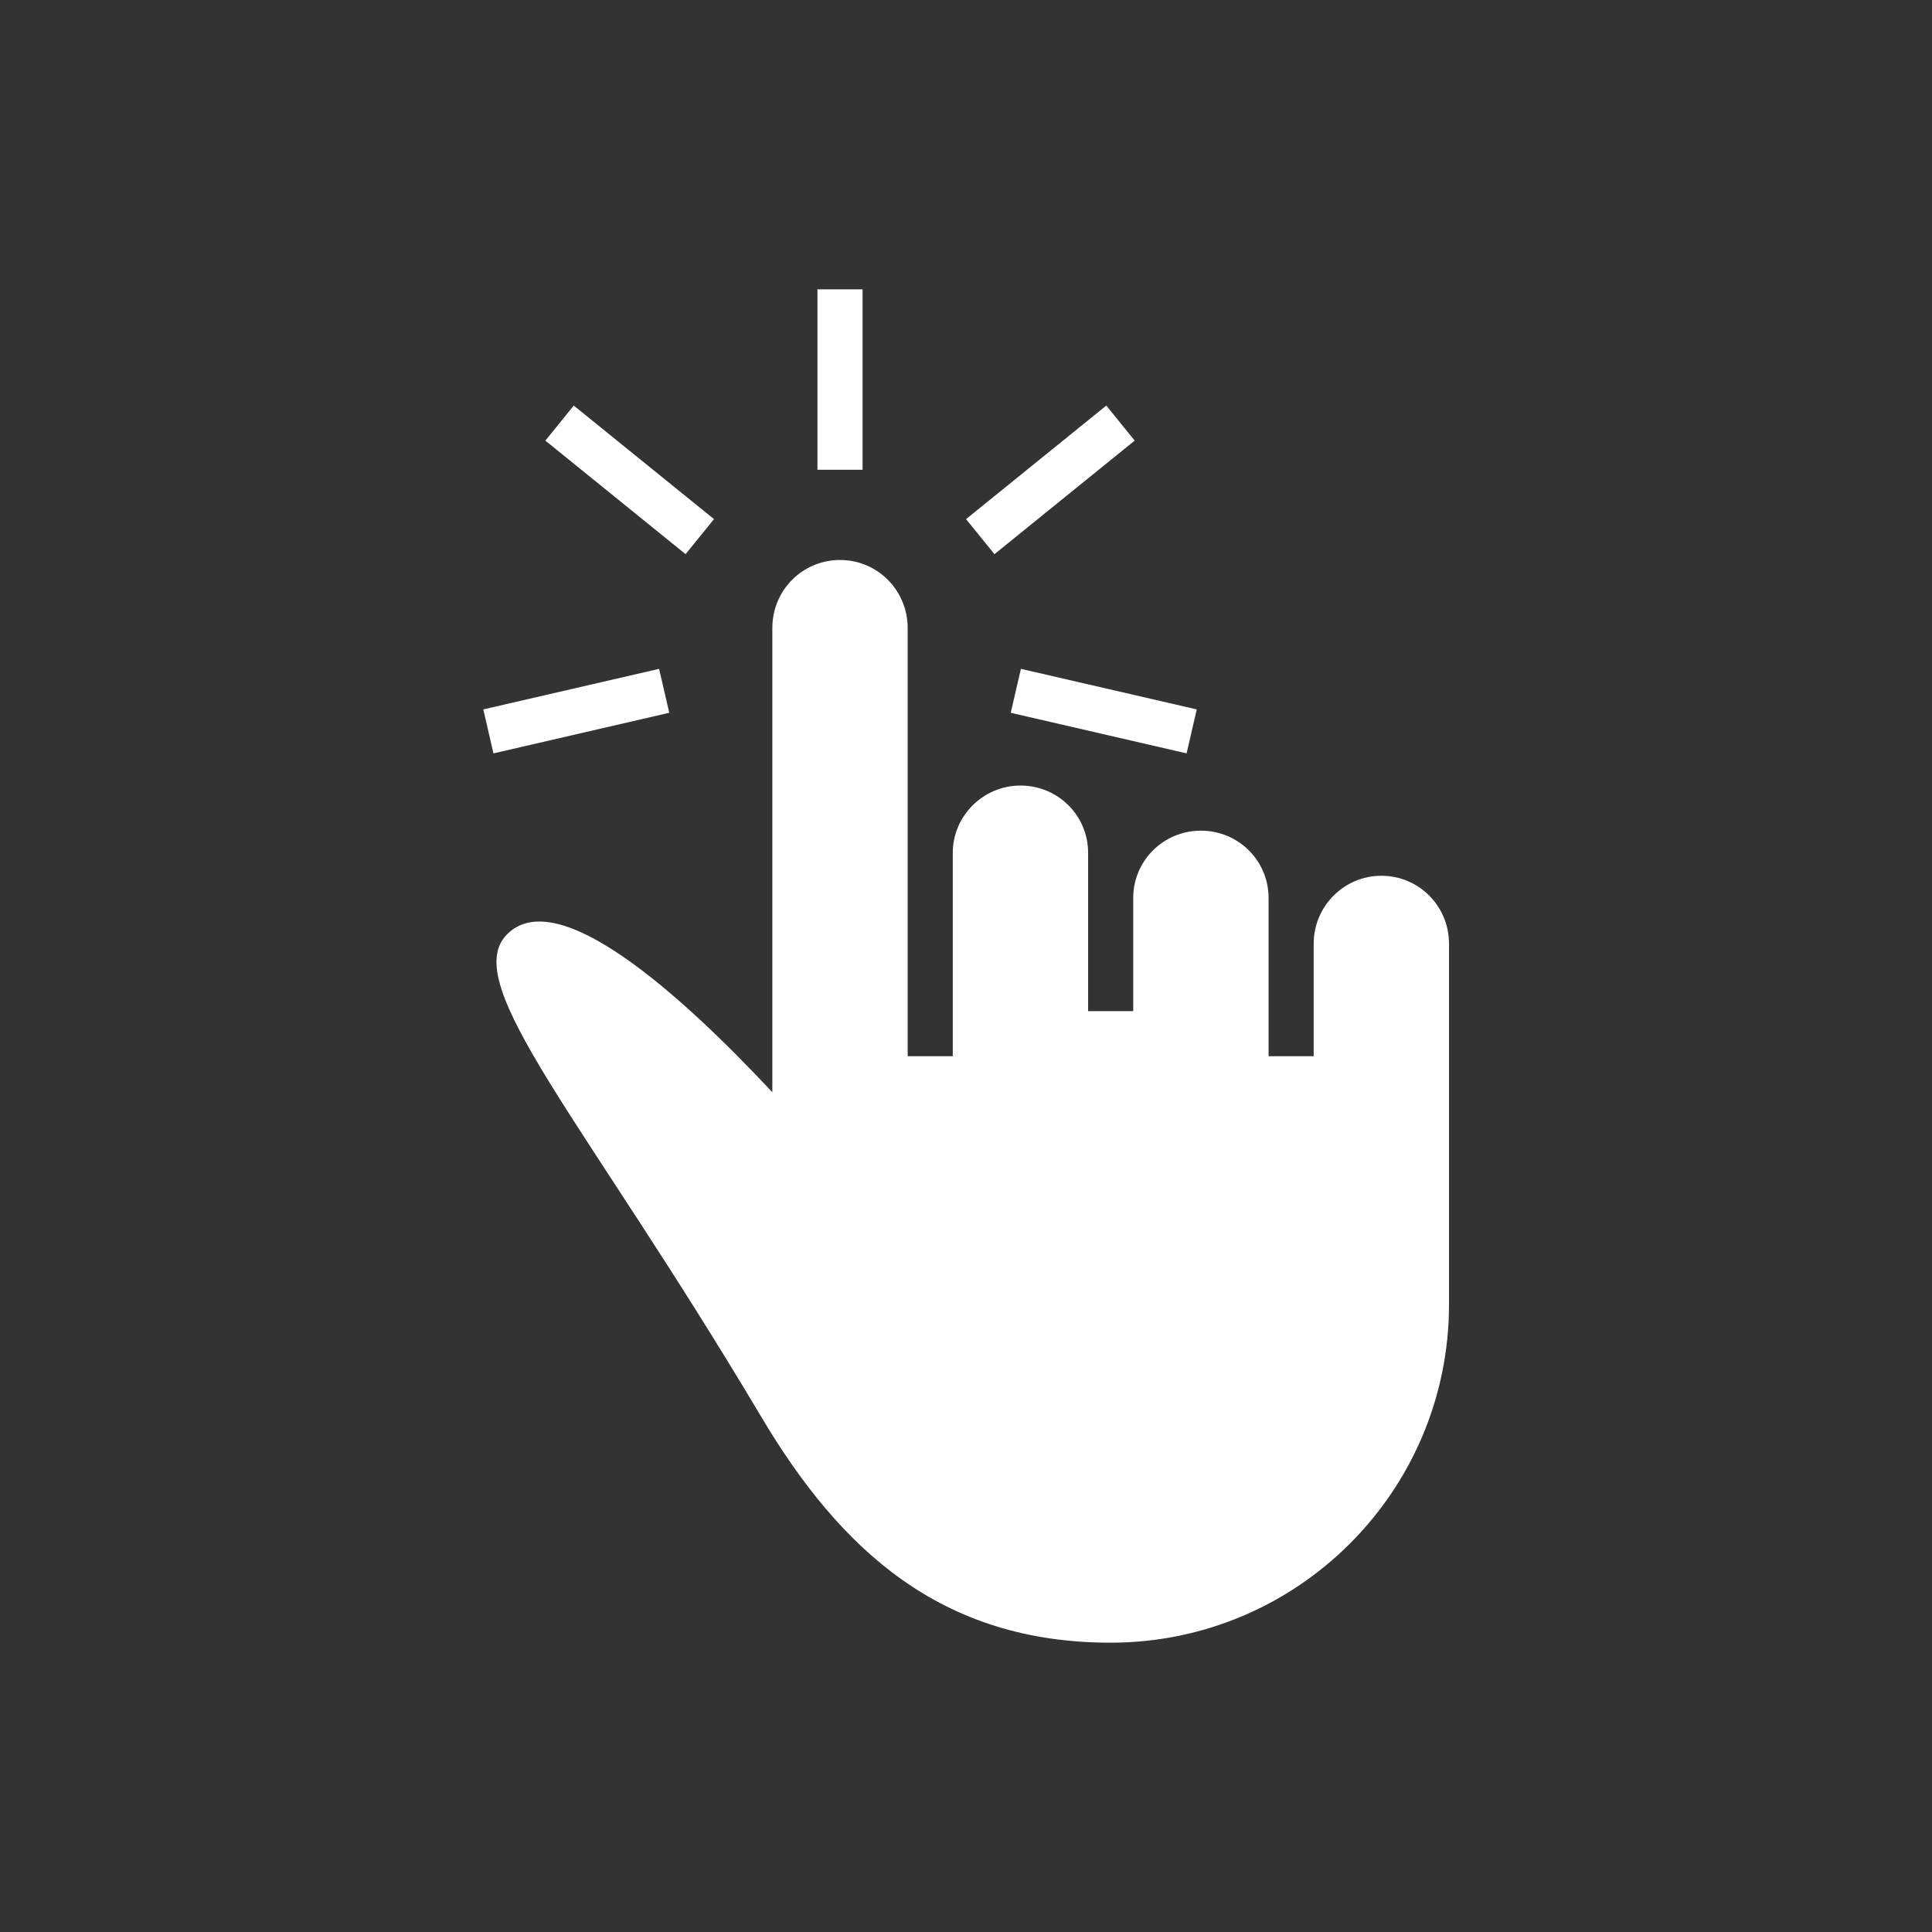 <?xml version="1.0" encoding="UTF-8" standalone="no"?> <svg xmlns="http://www.w3.org/2000/svg" xmlns:xlink="http://www.w3.org/1999/xlink" version="1.1" width="400" height="400" viewBox="0 0 400 400" xml:space="preserve"><rect x="0" y="0" width="400" height="400" fill="#333333" stroke="none"/> <desc>Created with Fabric.js 3.6.2</desc> <defs> </defs> <g transform="matrix(9.34 0 0 9.34 200 200)" id="one-finger-click"> <path style="stroke: none; stroke-width: 1; stroke-dasharray: none; stroke-linecap: butt; stroke-dashoffset: 0; stroke-linejoin: miter; stroke-miterlimit: 4; fill: rgb(255,255,255); fill-rule: evenodd; opacity: 1;" transform=" translate(-16.7, -16)" d="M 13.407 1 L 13.407 5 L 14.407 5 L 14.407 1 L 13.407 1 L 13.407 1 Z M 19.81 3.577 L 16.701 6.094 L 17.331 6.871 L 20.439 4.354 L 19.81 3.577 L 19.81 3.577 Z M 21.815 10.312 L 17.917 9.413 L 17.692 10.387 L 21.59 11.287 L 21.815 10.312 L 21.815 10.312 Z M 6.225 11.287 L 10.122 10.387 L 9.897 9.413 L 6 10.312 L 6.225 11.287 L 6.225 11.287 Z M 7.376 4.354 L 10.484 6.871 L 11.114 6.094 L 8.005 3.577 L 7.376 4.354 L 7.376 4.354 Z M 19.407 13.491 C 19.407 12.667 18.742 12 17.907 12 C 17.079 12 16.407 12.676 16.407 13.491 L 16.407 15.433 L 16.407 18 L 15.407 18 L 15.407 15.5 L 15.407 8.509 C 15.407 7.675 14.742 7 13.907 7 C 13.079 7 12.407 7.666 12.407 8.509 L 12.407 18.798 C 10.349 16.598 7.639 14.179 6.528 15.296 C 5.441 16.389 8.243 19.401 12.155 25.983 C 13.917 28.949 16.148 31 19.907 31 C 24.05 31 27.407 27.642 27.407 23.5 L 27.407 20.247 L 27.407 15.506 C 27.407 14.674 26.742 14 25.907 14 C 25.079 14 24.407 14.676 24.407 15.506 L 24.407 17.75 L 24.407 18 L 23.407 18 L 23.407 15.678 L 23.407 14.491 C 23.407 13.668 22.742 13 21.907 13 C 21.079 13 20.407 13.663 20.407 14.491 L 20.407 15.508 L 20.407 17 L 19.407 17 L 19.407 15.508 L 19.407 13.491 L 19.407 13.491 Z" stroke-linecap="round"></path> </g> </svg> 